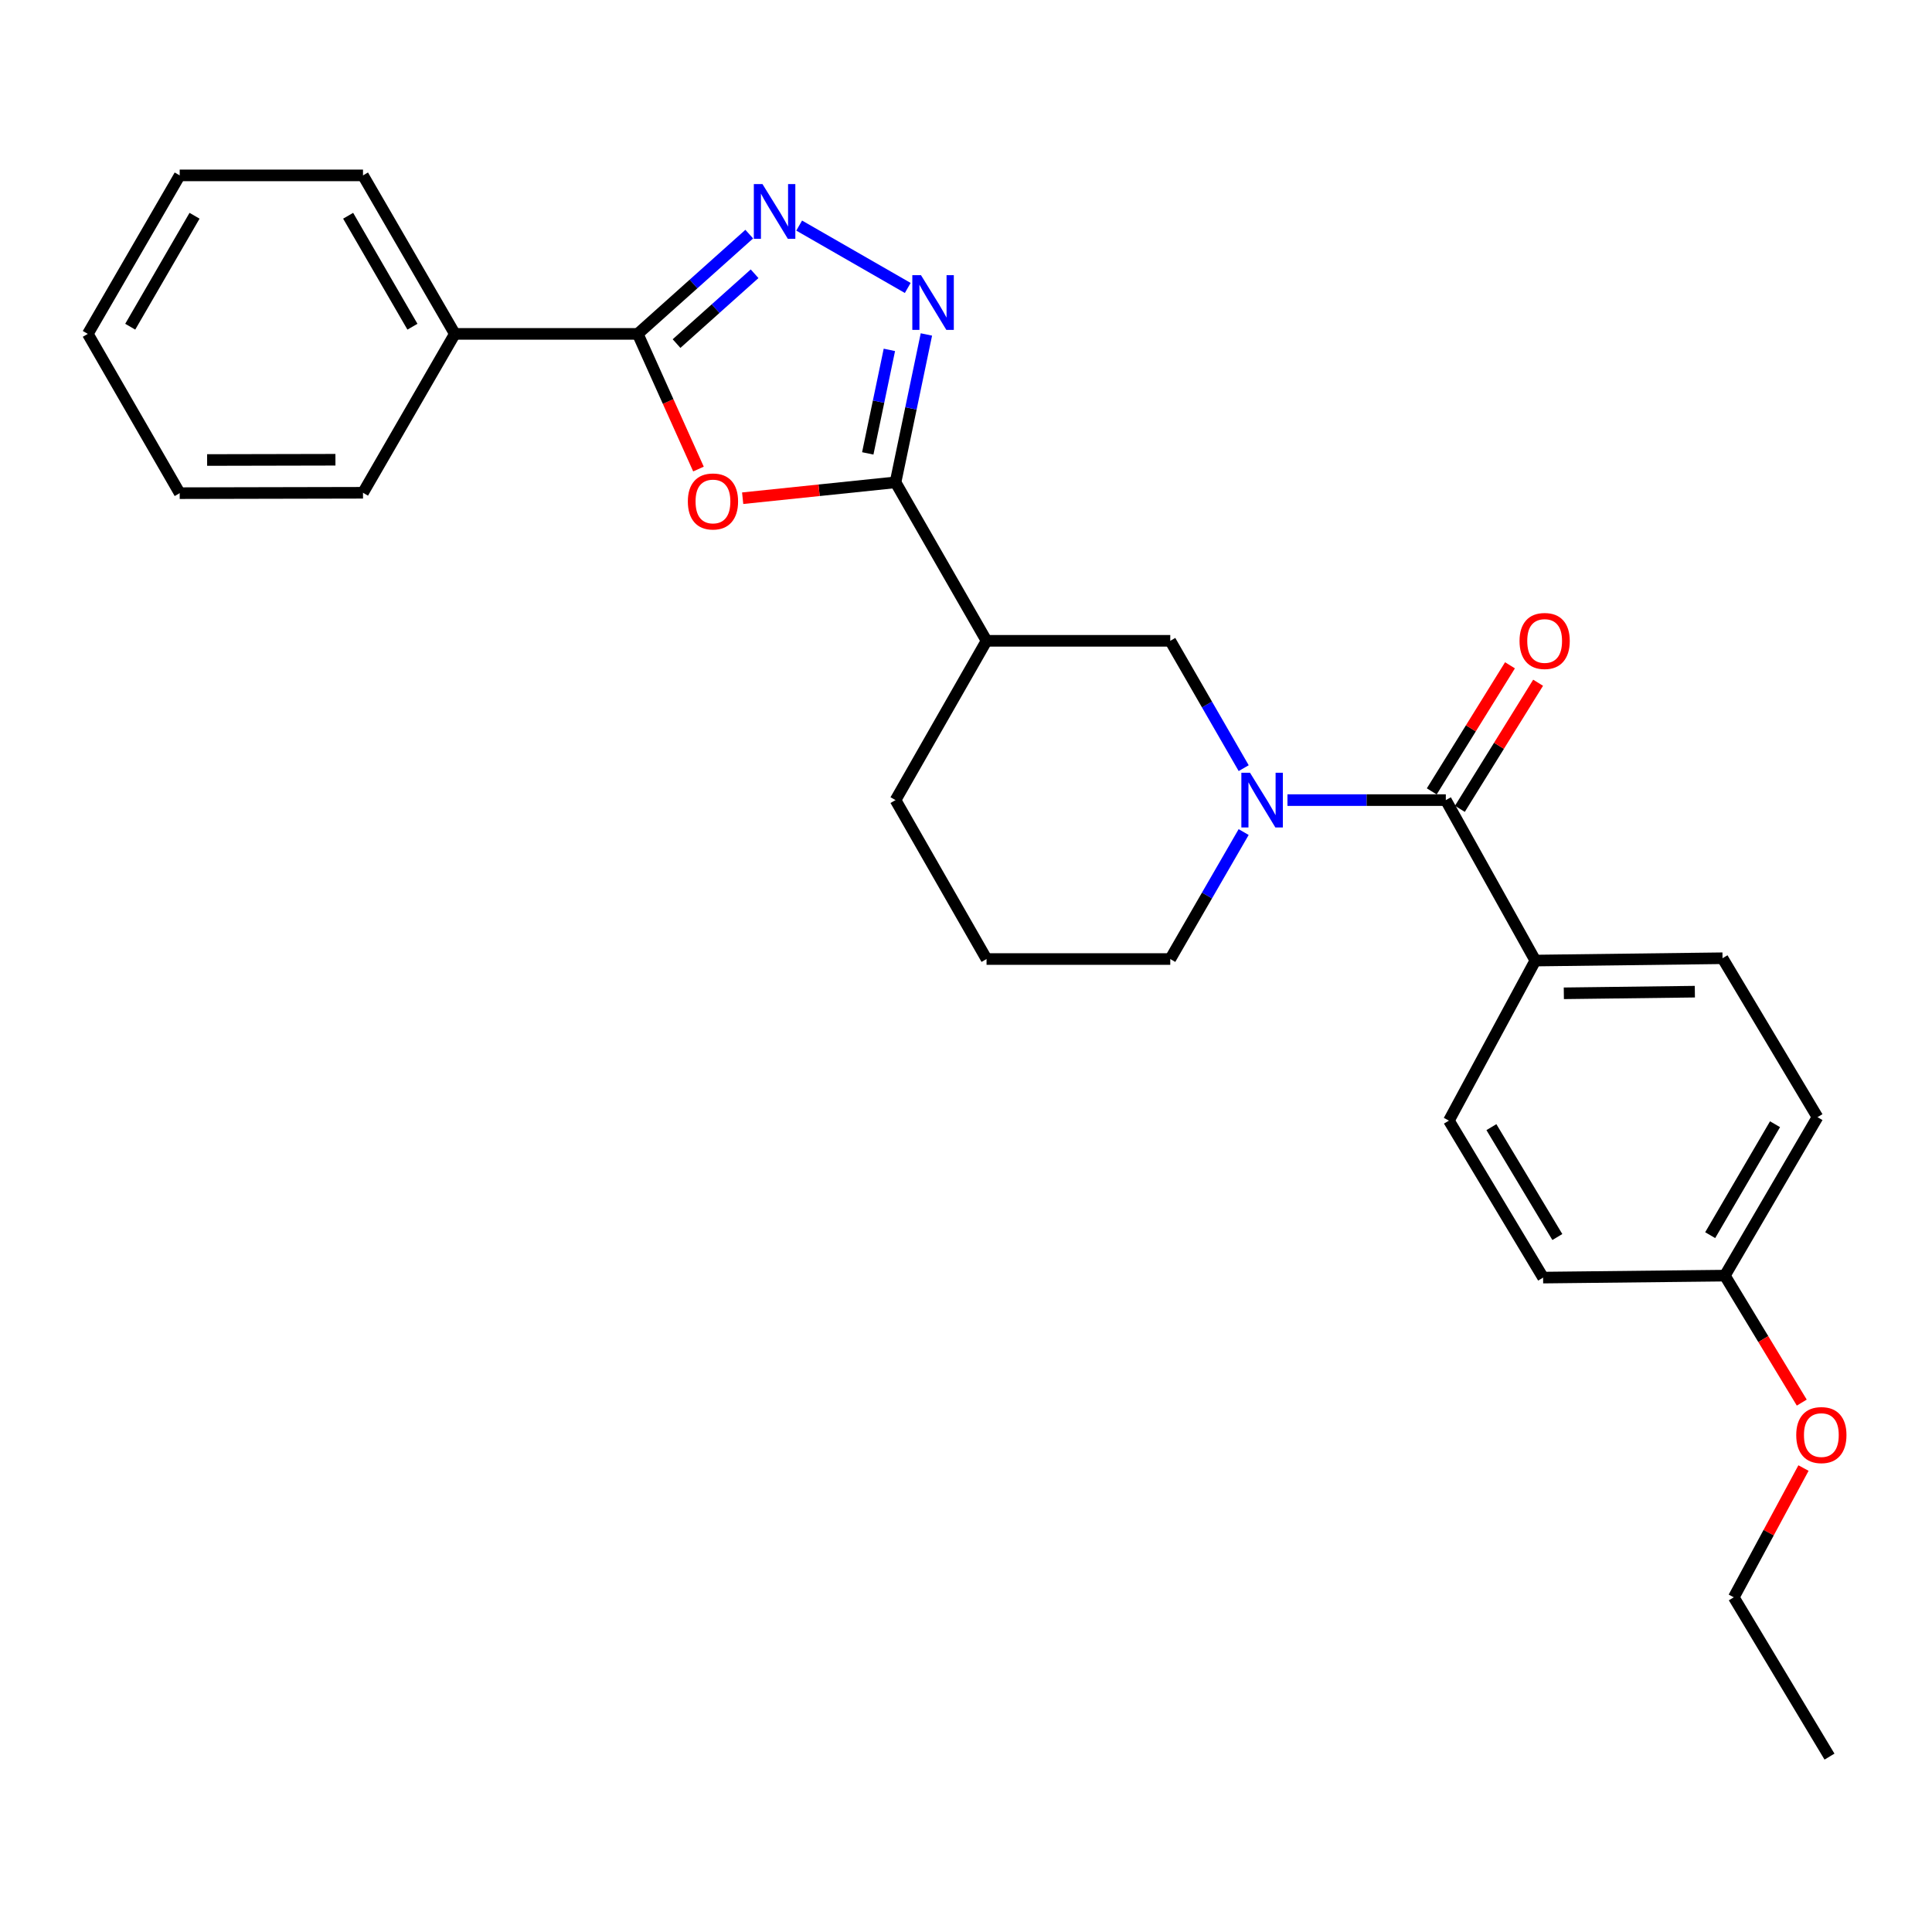 <?xml version='1.0' encoding='iso-8859-1'?>
<svg version='1.1' baseProfile='full'
              xmlns='http://www.w3.org/2000/svg'
                      xmlns:rdkit='http://www.rdkit.org/xml'
                      xmlns:xlink='http://www.w3.org/1999/xlink'
                  xml:space='preserve'
width='1000px' height='1000px' viewBox='0 0 1000 1000'>
<!-- END OF HEADER -->
<rect style='opacity:1.0;fill:#FFFFFF;stroke:none' width='1000' height='1000' x='0' y='0'> </rect>
<path class='bond-0' d='M 463.524,249.655 L 423.964,253.766' style='fill:none;fill-rule:evenodd;stroke:#000000;stroke-width:6px;stroke-linecap:butt;stroke-linejoin:miter;stroke-opacity:1' />
<path class='bond-0' d='M 423.964,253.766 L 384.404,257.877' style='fill:none;fill-rule:evenodd;stroke:#FF0000;stroke-width:6px;stroke-linecap:butt;stroke-linejoin:miter;stroke-opacity:1' />
<path class='bond-1' d='M 463.524,249.655 L 471.513,211.385' style='fill:none;fill-rule:evenodd;stroke:#000000;stroke-width:6px;stroke-linecap:butt;stroke-linejoin:miter;stroke-opacity:1' />
<path class='bond-1' d='M 471.513,211.385 L 479.502,173.114' style='fill:none;fill-rule:evenodd;stroke:#0000FF;stroke-width:6px;stroke-linecap:butt;stroke-linejoin:miter;stroke-opacity:1' />
<path class='bond-1' d='M 449.155,234.674 L 454.747,207.885' style='fill:none;fill-rule:evenodd;stroke:#000000;stroke-width:6px;stroke-linecap:butt;stroke-linejoin:miter;stroke-opacity:1' />
<path class='bond-1' d='M 454.747,207.885 L 460.339,181.096' style='fill:none;fill-rule:evenodd;stroke:#0000FF;stroke-width:6px;stroke-linecap:butt;stroke-linejoin:miter;stroke-opacity:1' />
<path class='bond-6' d='M 463.524,249.655 L 510.634,331.686' style='fill:none;fill-rule:evenodd;stroke:#000000;stroke-width:6px;stroke-linecap:butt;stroke-linejoin:miter;stroke-opacity:1' />
<path class='bond-3' d='M 361.529,242.78 L 345.815,207.8' style='fill:none;fill-rule:evenodd;stroke:#FF0000;stroke-width:6px;stroke-linecap:butt;stroke-linejoin:miter;stroke-opacity:1' />
<path class='bond-3' d='M 345.815,207.8 L 330.102,172.82' style='fill:none;fill-rule:evenodd;stroke:#000000;stroke-width:6px;stroke-linecap:butt;stroke-linejoin:miter;stroke-opacity:1' />
<path class='bond-2' d='M 469.849,149.048 L 413.651,116.761' style='fill:none;fill-rule:evenodd;stroke:#0000FF;stroke-width:6px;stroke-linecap:butt;stroke-linejoin:miter;stroke-opacity:1' />
<path class='bond-27' d='M 387.808,121.185 L 358.955,147.002' style='fill:none;fill-rule:evenodd;stroke:#0000FF;stroke-width:6px;stroke-linecap:butt;stroke-linejoin:miter;stroke-opacity:1' />
<path class='bond-27' d='M 358.955,147.002 L 330.102,172.82' style='fill:none;fill-rule:evenodd;stroke:#000000;stroke-width:6px;stroke-linecap:butt;stroke-linejoin:miter;stroke-opacity:1' />
<path class='bond-27' d='M 390.573,141.694 L 370.376,159.766' style='fill:none;fill-rule:evenodd;stroke:#0000FF;stroke-width:6px;stroke-linecap:butt;stroke-linejoin:miter;stroke-opacity:1' />
<path class='bond-27' d='M 370.376,159.766 L 350.179,177.838' style='fill:none;fill-rule:evenodd;stroke:#000000;stroke-width:6px;stroke-linecap:butt;stroke-linejoin:miter;stroke-opacity:1' />
<path class='bond-10' d='M 330.102,172.82 L 235.426,172.82' style='fill:none;fill-rule:evenodd;stroke:#000000;stroke-width:6px;stroke-linecap:butt;stroke-linejoin:miter;stroke-opacity:1' />
<path class='bond-4' d='M 643.73,397.596 L 624.73,364.641' style='fill:none;fill-rule:evenodd;stroke:#0000FF;stroke-width:6px;stroke-linecap:butt;stroke-linejoin:miter;stroke-opacity:1' />
<path class='bond-4' d='M 624.73,364.641 L 605.729,331.686' style='fill:none;fill-rule:evenodd;stroke:#000000;stroke-width:6px;stroke-linecap:butt;stroke-linejoin:miter;stroke-opacity:1' />
<path class='bond-5' d='M 666.384,414.135 L 707.368,414.135' style='fill:none;fill-rule:evenodd;stroke:#0000FF;stroke-width:6px;stroke-linecap:butt;stroke-linejoin:miter;stroke-opacity:1' />
<path class='bond-5' d='M 707.368,414.135 L 748.352,414.135' style='fill:none;fill-rule:evenodd;stroke:#000000;stroke-width:6px;stroke-linecap:butt;stroke-linejoin:miter;stroke-opacity:1' />
<path class='bond-28' d='M 643.711,430.67 L 624.72,463.532' style='fill:none;fill-rule:evenodd;stroke:#0000FF;stroke-width:6px;stroke-linecap:butt;stroke-linejoin:miter;stroke-opacity:1' />
<path class='bond-28' d='M 624.72,463.532 L 605.729,496.394' style='fill:none;fill-rule:evenodd;stroke:#000000;stroke-width:6px;stroke-linecap:butt;stroke-linejoin:miter;stroke-opacity:1' />
<path class='bond-8' d='M 748.352,414.135 L 794.691,497.184' style='fill:none;fill-rule:evenodd;stroke:#000000;stroke-width:6px;stroke-linecap:butt;stroke-linejoin:miter;stroke-opacity:1' />
<path class='bond-9' d='M 755.629,418.65 L 775.875,386.018' style='fill:none;fill-rule:evenodd;stroke:#000000;stroke-width:6px;stroke-linecap:butt;stroke-linejoin:miter;stroke-opacity:1' />
<path class='bond-9' d='M 775.875,386.018 L 796.12,353.386' style='fill:none;fill-rule:evenodd;stroke:#FF0000;stroke-width:6px;stroke-linecap:butt;stroke-linejoin:miter;stroke-opacity:1' />
<path class='bond-9' d='M 741.075,409.62 L 761.321,376.988' style='fill:none;fill-rule:evenodd;stroke:#000000;stroke-width:6px;stroke-linecap:butt;stroke-linejoin:miter;stroke-opacity:1' />
<path class='bond-9' d='M 761.321,376.988 L 781.566,344.357' style='fill:none;fill-rule:evenodd;stroke:#FF0000;stroke-width:6px;stroke-linecap:butt;stroke-linejoin:miter;stroke-opacity:1' />
<path class='bond-7' d='M 510.634,331.686 L 605.729,331.686' style='fill:none;fill-rule:evenodd;stroke:#000000;stroke-width:6px;stroke-linecap:butt;stroke-linejoin:miter;stroke-opacity:1' />
<path class='bond-17' d='M 510.634,331.686 L 463.524,414.135' style='fill:none;fill-rule:evenodd;stroke:#000000;stroke-width:6px;stroke-linecap:butt;stroke-linejoin:miter;stroke-opacity:1' />
<path class='bond-11' d='M 794.691,497.184 L 891.575,495.985' style='fill:none;fill-rule:evenodd;stroke:#000000;stroke-width:6px;stroke-linecap:butt;stroke-linejoin:miter;stroke-opacity:1' />
<path class='bond-11' d='M 809.436,514.13 L 877.254,513.29' style='fill:none;fill-rule:evenodd;stroke:#000000;stroke-width:6px;stroke-linecap:butt;stroke-linejoin:miter;stroke-opacity:1' />
<path class='bond-12' d='M 794.691,497.184 L 749.951,580.032' style='fill:none;fill-rule:evenodd;stroke:#000000;stroke-width:6px;stroke-linecap:butt;stroke-linejoin:miter;stroke-opacity:1' />
<path class='bond-20' d='M 235.426,172.82 L 187.888,90.78' style='fill:none;fill-rule:evenodd;stroke:#000000;stroke-width:6px;stroke-linecap:butt;stroke-linejoin:miter;stroke-opacity:1' />
<path class='bond-20' d='M 213.476,169.101 L 180.199,111.673' style='fill:none;fill-rule:evenodd;stroke:#000000;stroke-width:6px;stroke-linecap:butt;stroke-linejoin:miter;stroke-opacity:1' />
<path class='bond-21' d='M 235.426,172.82 L 187.888,255.06' style='fill:none;fill-rule:evenodd;stroke:#000000;stroke-width:6px;stroke-linecap:butt;stroke-linejoin:miter;stroke-opacity:1' />
<path class='bond-16' d='M 891.575,495.985 L 940.73,578.234' style='fill:none;fill-rule:evenodd;stroke:#000000;stroke-width:6px;stroke-linecap:butt;stroke-linejoin:miter;stroke-opacity:1' />
<path class='bond-15' d='M 749.951,580.032 L 798.706,661.283' style='fill:none;fill-rule:evenodd;stroke:#000000;stroke-width:6px;stroke-linecap:butt;stroke-linejoin:miter;stroke-opacity:1' />
<path class='bond-15' d='M 771.95,583.407 L 806.079,640.282' style='fill:none;fill-rule:evenodd;stroke:#000000;stroke-width:6px;stroke-linecap:butt;stroke-linejoin:miter;stroke-opacity:1' />
<path class='bond-13' d='M 605.729,496.394 L 510.634,496.394' style='fill:none;fill-rule:evenodd;stroke:#000000;stroke-width:6px;stroke-linecap:butt;stroke-linejoin:miter;stroke-opacity:1' />
<path class='bond-14' d='M 892.783,660.265 L 798.706,661.283' style='fill:none;fill-rule:evenodd;stroke:#000000;stroke-width:6px;stroke-linecap:butt;stroke-linejoin:miter;stroke-opacity:1' />
<path class='bond-18' d='M 892.783,660.265 L 912.689,693.124' style='fill:none;fill-rule:evenodd;stroke:#000000;stroke-width:6px;stroke-linecap:butt;stroke-linejoin:miter;stroke-opacity:1' />
<path class='bond-18' d='M 912.689,693.124 L 932.594,725.984' style='fill:none;fill-rule:evenodd;stroke:#FF0000;stroke-width:6px;stroke-linecap:butt;stroke-linejoin:miter;stroke-opacity:1' />
<path class='bond-30' d='M 892.783,660.265 L 940.73,578.234' style='fill:none;fill-rule:evenodd;stroke:#000000;stroke-width:6px;stroke-linecap:butt;stroke-linejoin:miter;stroke-opacity:1' />
<path class='bond-30' d='M 885.189,639.317 L 918.752,581.896' style='fill:none;fill-rule:evenodd;stroke:#000000;stroke-width:6px;stroke-linecap:butt;stroke-linejoin:miter;stroke-opacity:1' />
<path class='bond-19' d='M 463.524,414.135 L 510.634,496.394' style='fill:none;fill-rule:evenodd;stroke:#000000;stroke-width:6px;stroke-linecap:butt;stroke-linejoin:miter;stroke-opacity:1' />
<path class='bond-22' d='M 933.483,759.861 L 915.445,793.316' style='fill:none;fill-rule:evenodd;stroke:#FF0000;stroke-width:6px;stroke-linecap:butt;stroke-linejoin:miter;stroke-opacity:1' />
<path class='bond-22' d='M 915.445,793.316 L 897.408,826.771' style='fill:none;fill-rule:evenodd;stroke:#000000;stroke-width:6px;stroke-linecap:butt;stroke-linejoin:miter;stroke-opacity:1' />
<path class='bond-25' d='M 187.888,90.78 L 93.011,90.78' style='fill:none;fill-rule:evenodd;stroke:#000000;stroke-width:6px;stroke-linecap:butt;stroke-linejoin:miter;stroke-opacity:1' />
<path class='bond-24' d='M 187.888,255.06 L 93.011,255.259' style='fill:none;fill-rule:evenodd;stroke:#000000;stroke-width:6px;stroke-linecap:butt;stroke-linejoin:miter;stroke-opacity:1' />
<path class='bond-24' d='M 173.62,237.962 L 107.207,238.102' style='fill:none;fill-rule:evenodd;stroke:#000000;stroke-width:6px;stroke-linecap:butt;stroke-linejoin:miter;stroke-opacity:1' />
<path class='bond-23' d='M 897.408,826.771 L 946.944,909.22' style='fill:none;fill-rule:evenodd;stroke:#000000;stroke-width:6px;stroke-linecap:butt;stroke-linejoin:miter;stroke-opacity:1' />
<path class='bond-26' d='M 93.011,255.259 L 45.455,172.82' style='fill:none;fill-rule:evenodd;stroke:#000000;stroke-width:6px;stroke-linecap:butt;stroke-linejoin:miter;stroke-opacity:1' />
<path class='bond-29' d='M 93.011,90.78 L 45.455,172.82' style='fill:none;fill-rule:evenodd;stroke:#000000;stroke-width:6px;stroke-linecap:butt;stroke-linejoin:miter;stroke-opacity:1' />
<path class='bond-29' d='M 100.696,111.675 L 67.406,169.103' style='fill:none;fill-rule:evenodd;stroke:#000000;stroke-width:6px;stroke-linecap:butt;stroke-linejoin:miter;stroke-opacity:1' />
<path  class='atom-1' d='M 356.028 259.555
Q 356.028 252.755, 359.388 248.955
Q 362.748 245.155, 369.028 245.155
Q 375.308 245.155, 378.668 248.955
Q 382.028 252.755, 382.028 259.555
Q 382.028 266.435, 378.628 270.355
Q 375.228 274.235, 369.028 274.235
Q 362.788 274.235, 359.388 270.355
Q 356.028 266.475, 356.028 259.555
M 369.028 271.035
Q 373.348 271.035, 375.668 268.155
Q 378.028 265.235, 378.028 259.555
Q 378.028 253.995, 375.668 251.195
Q 373.348 248.355, 369.028 248.355
Q 364.708 248.355, 362.348 251.155
Q 360.028 253.955, 360.028 259.555
Q 360.028 265.275, 362.348 268.155
Q 364.708 271.035, 369.028 271.035
' fill='#FF0000'/>
<path  class='atom-2' d='M 476.694 142.417
L 485.974 157.417
Q 486.894 158.897, 488.374 161.577
Q 489.854 164.257, 489.934 164.417
L 489.934 142.417
L 493.694 142.417
L 493.694 170.737
L 489.814 170.737
L 479.854 154.337
Q 478.694 152.417, 477.454 150.217
Q 476.254 148.017, 475.894 147.337
L 475.894 170.737
L 472.214 170.737
L 472.214 142.417
L 476.694 142.417
' fill='#0000FF'/>
<path  class='atom-3' d='M 394.663 95.289
L 403.943 110.289
Q 404.863 111.769, 406.343 114.449
Q 407.823 117.129, 407.903 117.289
L 407.903 95.289
L 411.663 95.289
L 411.663 123.609
L 407.783 123.609
L 397.823 107.209
Q 396.663 105.289, 395.423 103.089
Q 394.223 100.889, 393.863 100.209
L 393.863 123.609
L 390.183 123.609
L 390.183 95.289
L 394.663 95.289
' fill='#0000FF'/>
<path  class='atom-5' d='M 647.007 399.975
L 656.287 414.975
Q 657.207 416.455, 658.687 419.135
Q 660.167 421.815, 660.247 421.975
L 660.247 399.975
L 664.007 399.975
L 664.007 428.295
L 660.127 428.295
L 650.167 411.895
Q 649.007 409.975, 647.767 407.775
Q 646.567 405.575, 646.207 404.895
L 646.207 428.295
L 642.527 428.295
L 642.527 399.975
L 647.007 399.975
' fill='#0000FF'/>
<path  class='atom-10' d='M 786.506 331.766
Q 786.506 324.966, 789.866 321.166
Q 793.226 317.366, 799.506 317.366
Q 805.786 317.366, 809.146 321.166
Q 812.506 324.966, 812.506 331.766
Q 812.506 338.646, 809.106 342.566
Q 805.706 346.446, 799.506 346.446
Q 793.266 346.446, 789.866 342.566
Q 786.506 338.686, 786.506 331.766
M 799.506 343.246
Q 803.826 343.246, 806.146 340.366
Q 808.506 337.446, 808.506 331.766
Q 808.506 326.206, 806.146 323.406
Q 803.826 320.566, 799.506 320.566
Q 795.186 320.566, 792.826 323.366
Q 790.506 326.166, 790.506 331.766
Q 790.506 337.486, 792.826 340.366
Q 795.186 343.246, 799.506 343.246
' fill='#FF0000'/>
<path  class='atom-19' d='M 929.729 742.794
Q 929.729 735.994, 933.089 732.194
Q 936.449 728.394, 942.729 728.394
Q 949.009 728.394, 952.369 732.194
Q 955.729 735.994, 955.729 742.794
Q 955.729 749.674, 952.329 753.594
Q 948.929 757.474, 942.729 757.474
Q 936.489 757.474, 933.089 753.594
Q 929.729 749.714, 929.729 742.794
M 942.729 754.274
Q 947.049 754.274, 949.369 751.394
Q 951.729 748.474, 951.729 742.794
Q 951.729 737.234, 949.369 734.434
Q 947.049 731.594, 942.729 731.594
Q 938.409 731.594, 936.049 734.394
Q 933.729 737.194, 933.729 742.794
Q 933.729 748.514, 936.049 751.394
Q 938.409 754.274, 942.729 754.274
' fill='#FF0000'/>
</svg>
